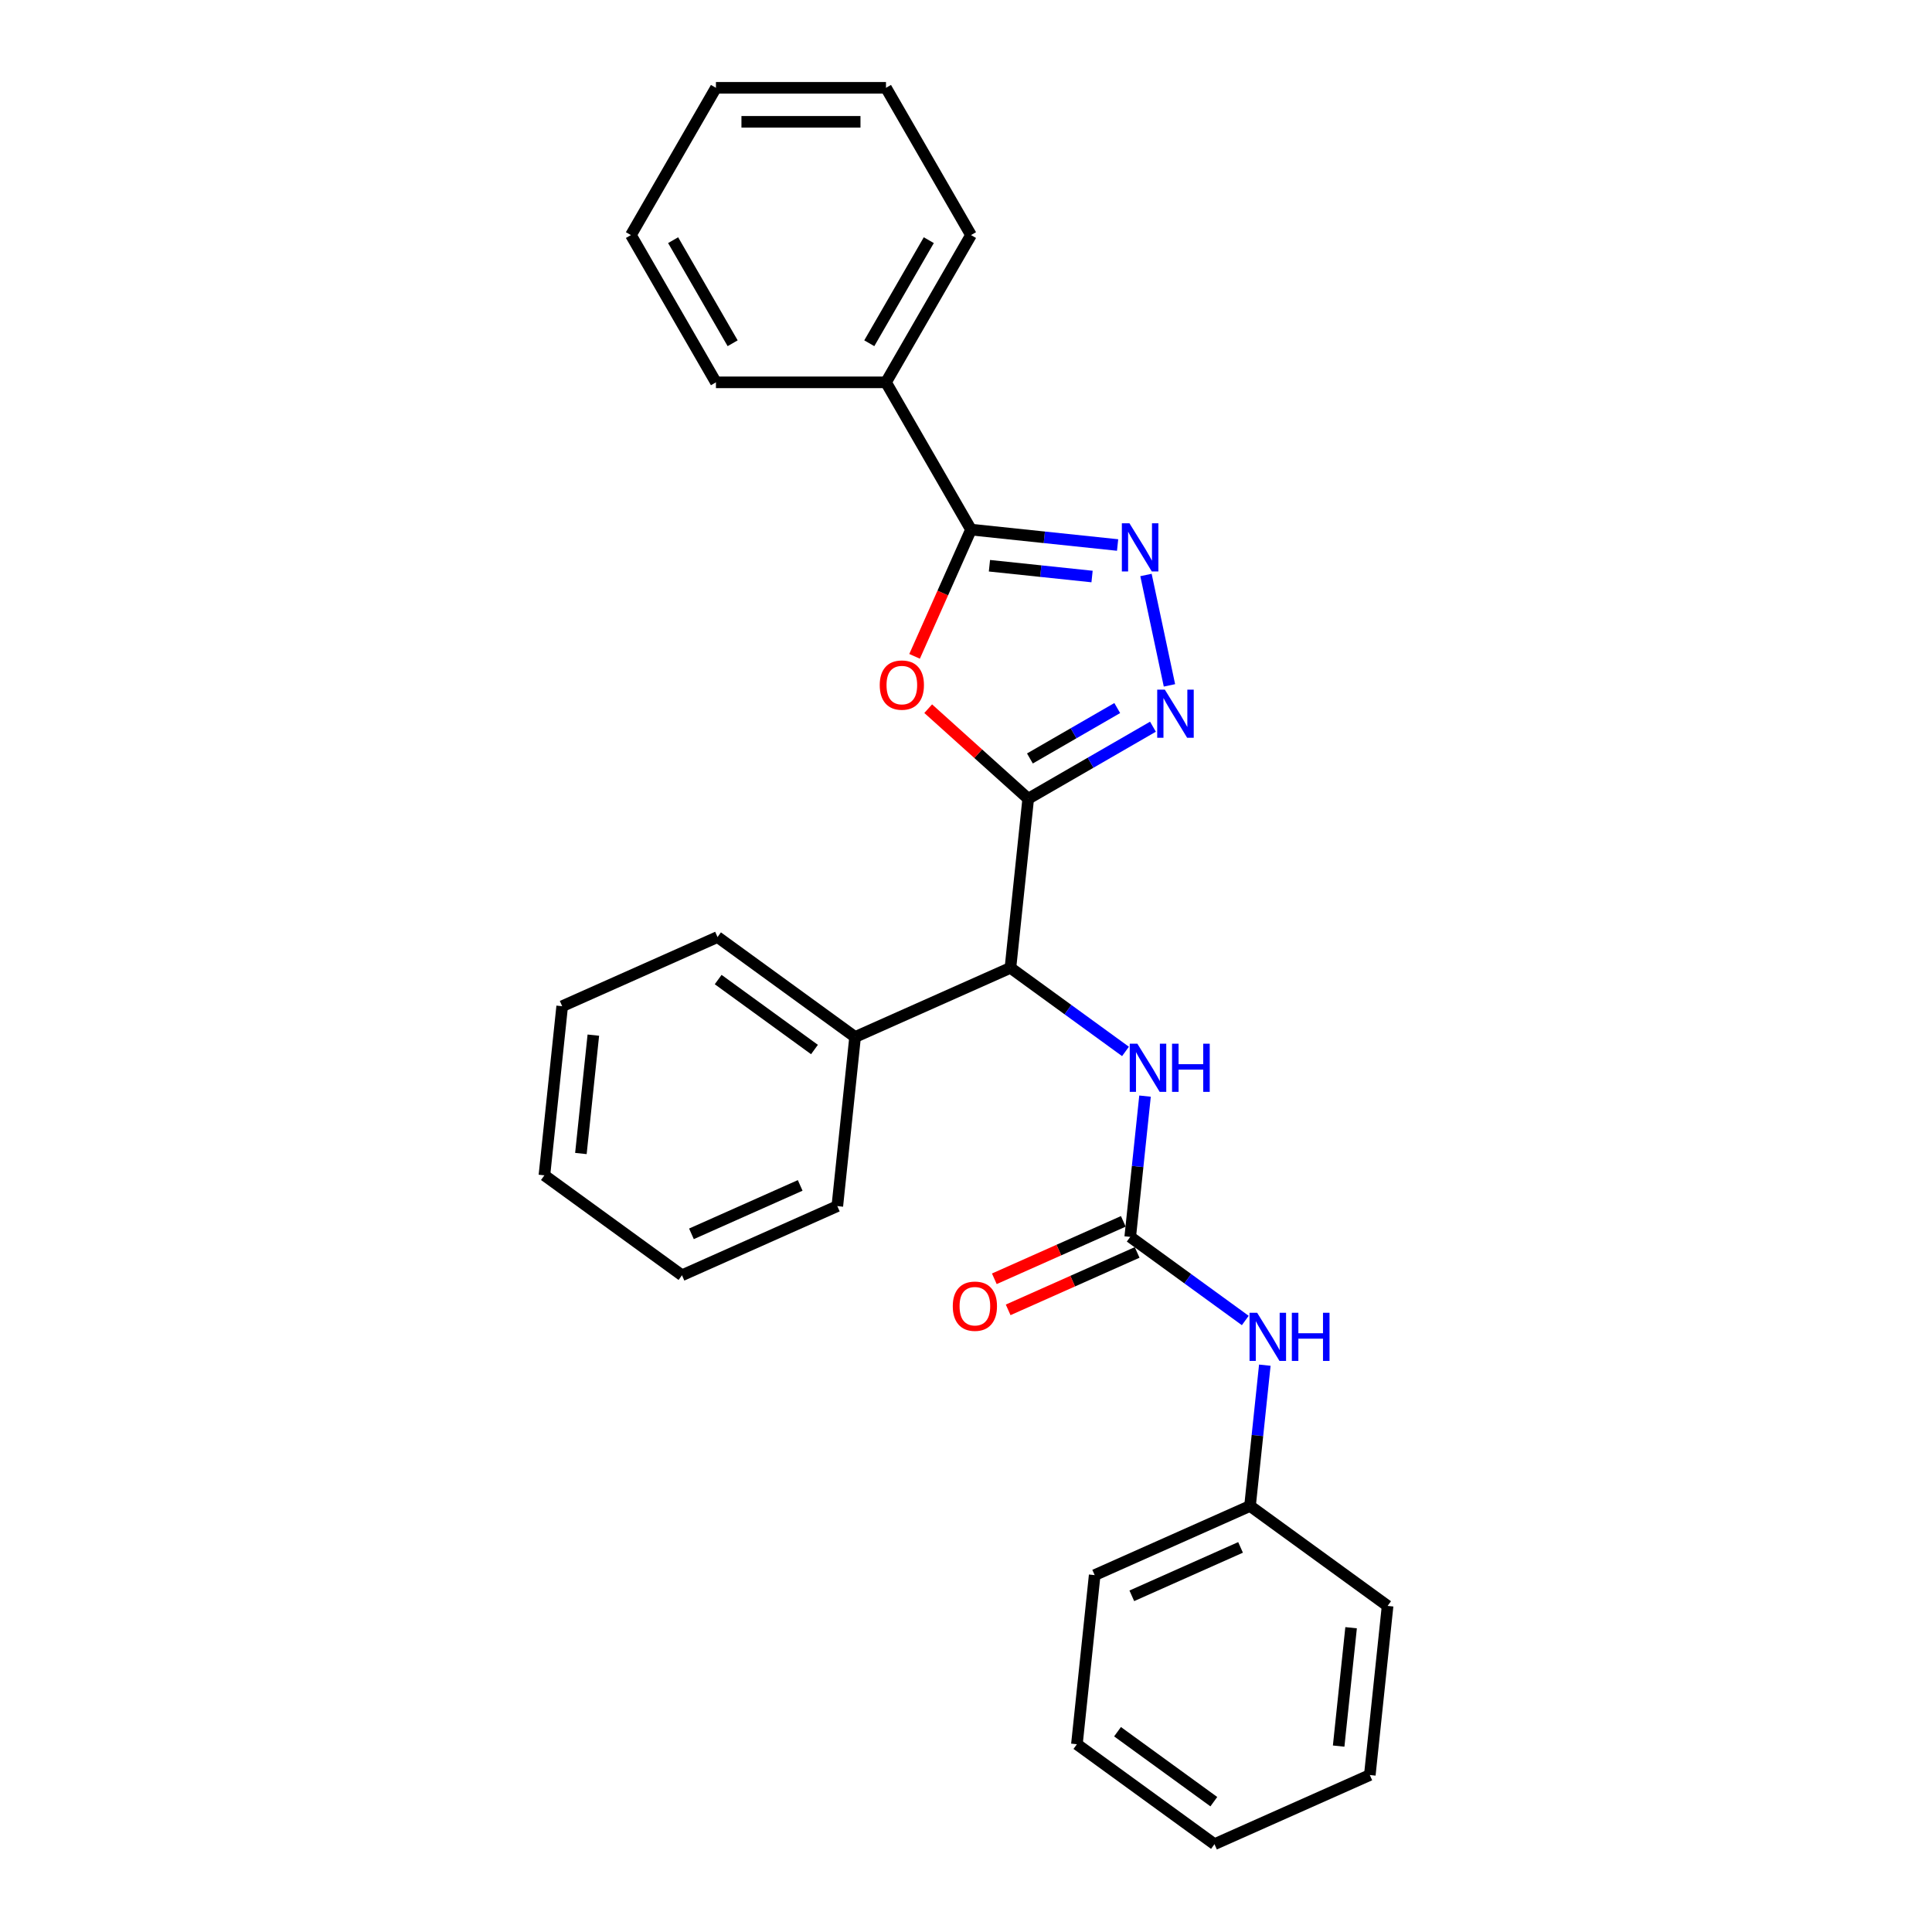 <?xml version='1.0' encoding='iso-8859-1'?>
<svg version='1.1' baseProfile='full'
              xmlns='http://www.w3.org/2000/svg'
                      xmlns:rdkit='http://www.rdkit.org/xml'
                      xmlns:xlink='http://www.w3.org/1999/xlink'
                  xml:space='preserve'
width='1000px' height='1000px' viewBox='0 0 1000 1000'>
<!-- END OF HEADER -->
<rect style='opacity:1.0;fill:#FFFFFF;stroke:none' width='1000' height='1000' x='0' y='0'> </rect>
<path class='bond-0' d='M 532.2,413.419 L 506.317,390.115' style='fill:none;fill-rule:evenodd;stroke:#000000;stroke-width:6px;stroke-linecap:butt;stroke-linejoin:miter;stroke-opacity:1' />
<path class='bond-0' d='M 506.317,390.115 L 480.435,366.81' style='fill:none;fill-rule:evenodd;stroke:#FF0000;stroke-width:6px;stroke-linecap:butt;stroke-linejoin:miter;stroke-opacity:1' />
<path class='bond-1' d='M 532.2,413.419 L 564.485,394.78' style='fill:none;fill-rule:evenodd;stroke:#000000;stroke-width:6px;stroke-linecap:butt;stroke-linejoin:miter;stroke-opacity:1' />
<path class='bond-1' d='M 564.485,394.78 L 596.769,376.14' style='fill:none;fill-rule:evenodd;stroke:#0000FF;stroke-width:6px;stroke-linecap:butt;stroke-linejoin:miter;stroke-opacity:1' />
<path class='bond-1' d='M 533.084,392.583 L 555.683,379.535' style='fill:none;fill-rule:evenodd;stroke:#000000;stroke-width:6px;stroke-linecap:butt;stroke-linejoin:miter;stroke-opacity:1' />
<path class='bond-1' d='M 555.683,379.535 L 578.282,366.488' style='fill:none;fill-rule:evenodd;stroke:#0000FF;stroke-width:6px;stroke-linecap:butt;stroke-linejoin:miter;stroke-opacity:1' />
<path class='bond-5' d='M 532.2,413.419 L 523,500.951' style='fill:none;fill-rule:evenodd;stroke:#000000;stroke-width:6px;stroke-linecap:butt;stroke-linejoin:miter;stroke-opacity:1' />
<path class='bond-3' d='M 473.384,339.723 L 487.988,306.922' style='fill:none;fill-rule:evenodd;stroke:#FF0000;stroke-width:6px;stroke-linecap:butt;stroke-linejoin:miter;stroke-opacity:1' />
<path class='bond-3' d='M 487.988,306.922 L 502.591,274.122' style='fill:none;fill-rule:evenodd;stroke:#000000;stroke-width:6px;stroke-linecap:butt;stroke-linejoin:miter;stroke-opacity:1' />
<path class='bond-2' d='M 605.306,354.749 L 593.16,297.61' style='fill:none;fill-rule:evenodd;stroke:#0000FF;stroke-width:6px;stroke-linecap:butt;stroke-linejoin:miter;stroke-opacity:1' />
<path class='bond-27' d='M 578.47,282.097 L 540.531,278.109' style='fill:none;fill-rule:evenodd;stroke:#0000FF;stroke-width:6px;stroke-linecap:butt;stroke-linejoin:miter;stroke-opacity:1' />
<path class='bond-27' d='M 540.531,278.109 L 502.591,274.122' style='fill:none;fill-rule:evenodd;stroke:#000000;stroke-width:6px;stroke-linecap:butt;stroke-linejoin:miter;stroke-opacity:1' />
<path class='bond-27' d='M 565.248,298.407 L 538.691,295.616' style='fill:none;fill-rule:evenodd;stroke:#0000FF;stroke-width:6px;stroke-linecap:butt;stroke-linejoin:miter;stroke-opacity:1' />
<path class='bond-27' d='M 538.691,295.616 L 512.133,292.824' style='fill:none;fill-rule:evenodd;stroke:#000000;stroke-width:6px;stroke-linecap:butt;stroke-linejoin:miter;stroke-opacity:1' />
<path class='bond-9' d='M 502.591,274.122 L 458.584,197.899' style='fill:none;fill-rule:evenodd;stroke:#000000;stroke-width:6px;stroke-linecap:butt;stroke-linejoin:miter;stroke-opacity:1' />
<path class='bond-4' d='M 585.005,640.216 L 588.834,603.782' style='fill:none;fill-rule:evenodd;stroke:#000000;stroke-width:6px;stroke-linecap:butt;stroke-linejoin:miter;stroke-opacity:1' />
<path class='bond-4' d='M 588.834,603.782 L 592.664,567.348' style='fill:none;fill-rule:evenodd;stroke:#0000FF;stroke-width:6px;stroke-linecap:butt;stroke-linejoin:miter;stroke-opacity:1' />
<path class='bond-7' d='M 585.005,640.216 L 614.781,661.85' style='fill:none;fill-rule:evenodd;stroke:#000000;stroke-width:6px;stroke-linecap:butt;stroke-linejoin:miter;stroke-opacity:1' />
<path class='bond-7' d='M 614.781,661.85 L 644.557,683.483' style='fill:none;fill-rule:evenodd;stroke:#0000FF;stroke-width:6px;stroke-linecap:butt;stroke-linejoin:miter;stroke-opacity:1' />
<path class='bond-8' d='M 581.425,632.176 L 548.044,647.038' style='fill:none;fill-rule:evenodd;stroke:#000000;stroke-width:6px;stroke-linecap:butt;stroke-linejoin:miter;stroke-opacity:1' />
<path class='bond-8' d='M 548.044,647.038 L 514.662,661.901' style='fill:none;fill-rule:evenodd;stroke:#FF0000;stroke-width:6px;stroke-linecap:butt;stroke-linejoin:miter;stroke-opacity:1' />
<path class='bond-8' d='M 588.585,648.257 L 555.203,663.119' style='fill:none;fill-rule:evenodd;stroke:#000000;stroke-width:6px;stroke-linecap:butt;stroke-linejoin:miter;stroke-opacity:1' />
<path class='bond-8' d='M 555.203,663.119 L 521.822,677.982' style='fill:none;fill-rule:evenodd;stroke:#FF0000;stroke-width:6px;stroke-linecap:butt;stroke-linejoin:miter;stroke-opacity:1' />
<path class='bond-6' d='M 523,500.951 L 552.776,522.585' style='fill:none;fill-rule:evenodd;stroke:#000000;stroke-width:6px;stroke-linecap:butt;stroke-linejoin:miter;stroke-opacity:1' />
<path class='bond-6' d='M 552.776,522.585 L 582.552,544.218' style='fill:none;fill-rule:evenodd;stroke:#0000FF;stroke-width:6px;stroke-linecap:butt;stroke-linejoin:miter;stroke-opacity:1' />
<path class='bond-10' d='M 523,500.951 L 442.595,536.75' style='fill:none;fill-rule:evenodd;stroke:#000000;stroke-width:6px;stroke-linecap:butt;stroke-linejoin:miter;stroke-opacity:1' />
<path class='bond-11' d='M 654.668,706.613 L 650.839,743.047' style='fill:none;fill-rule:evenodd;stroke:#0000FF;stroke-width:6px;stroke-linecap:butt;stroke-linejoin:miter;stroke-opacity:1' />
<path class='bond-11' d='M 650.839,743.047 L 647.01,779.482' style='fill:none;fill-rule:evenodd;stroke:#000000;stroke-width:6px;stroke-linecap:butt;stroke-linejoin:miter;stroke-opacity:1' />
<path class='bond-12' d='M 458.584,197.899 L 502.591,121.677' style='fill:none;fill-rule:evenodd;stroke:#000000;stroke-width:6px;stroke-linecap:butt;stroke-linejoin:miter;stroke-opacity:1' />
<path class='bond-12' d='M 449.941,177.665 L 480.746,124.309' style='fill:none;fill-rule:evenodd;stroke:#000000;stroke-width:6px;stroke-linecap:butt;stroke-linejoin:miter;stroke-opacity:1' />
<path class='bond-13' d='M 458.584,197.899 L 370.57,197.899' style='fill:none;fill-rule:evenodd;stroke:#000000;stroke-width:6px;stroke-linecap:butt;stroke-linejoin:miter;stroke-opacity:1' />
<path class='bond-14' d='M 442.595,536.75 L 371.39,485.016' style='fill:none;fill-rule:evenodd;stroke:#000000;stroke-width:6px;stroke-linecap:butt;stroke-linejoin:miter;stroke-opacity:1' />
<path class='bond-14' d='M 421.568,543.231 L 371.724,507.017' style='fill:none;fill-rule:evenodd;stroke:#000000;stroke-width:6px;stroke-linecap:butt;stroke-linejoin:miter;stroke-opacity:1' />
<path class='bond-15' d='M 442.595,536.75 L 433.395,624.282' style='fill:none;fill-rule:evenodd;stroke:#000000;stroke-width:6px;stroke-linecap:butt;stroke-linejoin:miter;stroke-opacity:1' />
<path class='bond-16' d='M 647.01,779.482 L 566.605,815.28' style='fill:none;fill-rule:evenodd;stroke:#000000;stroke-width:6px;stroke-linecap:butt;stroke-linejoin:miter;stroke-opacity:1' />
<path class='bond-16' d='M 642.109,800.932 L 585.825,825.991' style='fill:none;fill-rule:evenodd;stroke:#000000;stroke-width:6px;stroke-linecap:butt;stroke-linejoin:miter;stroke-opacity:1' />
<path class='bond-17' d='M 647.01,779.482 L 718.215,831.215' style='fill:none;fill-rule:evenodd;stroke:#000000;stroke-width:6px;stroke-linecap:butt;stroke-linejoin:miter;stroke-opacity:1' />
<path class='bond-20' d='M 502.591,121.677 L 458.584,45.455' style='fill:none;fill-rule:evenodd;stroke:#000000;stroke-width:6px;stroke-linecap:butt;stroke-linejoin:miter;stroke-opacity:1' />
<path class='bond-19' d='M 370.57,197.899 L 326.563,121.677' style='fill:none;fill-rule:evenodd;stroke:#000000;stroke-width:6px;stroke-linecap:butt;stroke-linejoin:miter;stroke-opacity:1' />
<path class='bond-19' d='M 379.214,177.665 L 348.409,124.309' style='fill:none;fill-rule:evenodd;stroke:#000000;stroke-width:6px;stroke-linecap:butt;stroke-linejoin:miter;stroke-opacity:1' />
<path class='bond-21' d='M 371.39,485.016 L 290.985,520.815' style='fill:none;fill-rule:evenodd;stroke:#000000;stroke-width:6px;stroke-linecap:butt;stroke-linejoin:miter;stroke-opacity:1' />
<path class='bond-18' d='M 433.395,624.282 L 352.99,660.08' style='fill:none;fill-rule:evenodd;stroke:#000000;stroke-width:6px;stroke-linecap:butt;stroke-linejoin:miter;stroke-opacity:1' />
<path class='bond-18' d='M 414.175,613.57 L 357.891,638.629' style='fill:none;fill-rule:evenodd;stroke:#000000;stroke-width:6px;stroke-linecap:butt;stroke-linejoin:miter;stroke-opacity:1' />
<path class='bond-23' d='M 566.605,815.28 L 557.405,902.812' style='fill:none;fill-rule:evenodd;stroke:#000000;stroke-width:6px;stroke-linecap:butt;stroke-linejoin:miter;stroke-opacity:1' />
<path class='bond-22' d='M 718.215,831.215 L 709.015,918.747' style='fill:none;fill-rule:evenodd;stroke:#000000;stroke-width:6px;stroke-linecap:butt;stroke-linejoin:miter;stroke-opacity:1' />
<path class='bond-22' d='M 699.328,842.505 L 692.888,903.777' style='fill:none;fill-rule:evenodd;stroke:#000000;stroke-width:6px;stroke-linecap:butt;stroke-linejoin:miter;stroke-opacity:1' />
<path class='bond-25' d='M 352.99,660.08 L 281.785,608.347' style='fill:none;fill-rule:evenodd;stroke:#000000;stroke-width:6px;stroke-linecap:butt;stroke-linejoin:miter;stroke-opacity:1' />
<path class='bond-24' d='M 326.563,121.677 L 370.57,45.455' style='fill:none;fill-rule:evenodd;stroke:#000000;stroke-width:6px;stroke-linecap:butt;stroke-linejoin:miter;stroke-opacity:1' />
<path class='bond-29' d='M 458.584,45.455 L 370.57,45.455' style='fill:none;fill-rule:evenodd;stroke:#000000;stroke-width:6px;stroke-linecap:butt;stroke-linejoin:miter;stroke-opacity:1' />
<path class='bond-29' d='M 445.382,63.057 L 383.772,63.057' style='fill:none;fill-rule:evenodd;stroke:#000000;stroke-width:6px;stroke-linecap:butt;stroke-linejoin:miter;stroke-opacity:1' />
<path class='bond-28' d='M 290.985,520.815 L 281.785,608.347' style='fill:none;fill-rule:evenodd;stroke:#000000;stroke-width:6px;stroke-linecap:butt;stroke-linejoin:miter;stroke-opacity:1' />
<path class='bond-28' d='M 307.112,535.785 L 300.672,597.057' style='fill:none;fill-rule:evenodd;stroke:#000000;stroke-width:6px;stroke-linecap:butt;stroke-linejoin:miter;stroke-opacity:1' />
<path class='bond-26' d='M 709.015,918.747 L 628.61,954.545' style='fill:none;fill-rule:evenodd;stroke:#000000;stroke-width:6px;stroke-linecap:butt;stroke-linejoin:miter;stroke-opacity:1' />
<path class='bond-30' d='M 557.405,902.812 L 628.61,954.545' style='fill:none;fill-rule:evenodd;stroke:#000000;stroke-width:6px;stroke-linecap:butt;stroke-linejoin:miter;stroke-opacity:1' />
<path class='bond-30' d='M 578.432,896.331 L 628.276,932.544' style='fill:none;fill-rule:evenodd;stroke:#000000;stroke-width:6px;stroke-linecap:butt;stroke-linejoin:miter;stroke-opacity:1' />
<path  class='atom-1' d='M 455.351 354.597
Q 455.351 348.612, 458.308 345.267
Q 461.265 341.923, 466.793 341.923
Q 472.32 341.923, 475.277 345.267
Q 478.235 348.612, 478.235 354.597
Q 478.235 360.652, 475.242 364.102
Q 472.25 367.517, 466.793 367.517
Q 461.301 367.517, 458.308 364.102
Q 455.351 360.687, 455.351 354.597
M 466.793 364.701
Q 470.595 364.701, 472.637 362.166
Q 474.714 359.596, 474.714 354.597
Q 474.714 349.703, 472.637 347.239
Q 470.595 344.739, 466.793 344.739
Q 462.991 344.739, 460.913 347.204
Q 458.871 349.668, 458.871 354.597
Q 458.871 359.631, 460.913 362.166
Q 462.991 364.701, 466.793 364.701
' fill='#FF0000'/>
<path  class='atom-2' d='M 602.913 356.95
L 611.08 370.152
Q 611.89 371.454, 613.193 373.813
Q 614.495 376.172, 614.566 376.313
L 614.566 356.95
L 617.875 356.95
L 617.875 381.875
L 614.46 381.875
L 605.694 367.441
Q 604.673 365.751, 603.582 363.815
Q 602.525 361.878, 602.208 361.28
L 602.208 381.875
L 598.97 381.875
L 598.97 356.95
L 602.913 356.95
' fill='#0000FF'/>
<path  class='atom-3' d='M 584.613 270.859
L 592.781 284.061
Q 593.591 285.364, 594.893 287.722
Q 596.196 290.081, 596.267 290.222
L 596.267 270.859
L 599.576 270.859
L 599.576 295.784
L 596.161 295.784
L 587.395 281.35
Q 586.374 279.66, 585.282 277.724
Q 584.226 275.788, 583.909 275.189
L 583.909 295.784
L 580.67 295.784
L 580.67 270.859
L 584.613 270.859
' fill='#0000FF'/>
<path  class='atom-7' d='M 588.695 540.222
L 596.863 553.424
Q 597.673 554.727, 598.975 557.085
Q 600.278 559.444, 600.348 559.585
L 600.348 540.222
L 603.657 540.222
L 603.657 565.147
L 600.243 565.147
L 591.476 550.713
Q 590.455 549.023, 589.364 547.087
Q 588.308 545.151, 587.991 544.552
L 587.991 565.147
L 584.752 565.147
L 584.752 540.222
L 588.695 540.222
' fill='#0000FF'/>
<path  class='atom-7' d='M 606.65 540.222
L 610.03 540.222
L 610.03 550.819
L 622.774 550.819
L 622.774 540.222
L 626.154 540.222
L 626.154 565.147
L 622.774 565.147
L 622.774 553.635
L 610.03 553.635
L 610.03 565.147
L 606.65 565.147
L 606.65 540.222
' fill='#0000FF'/>
<path  class='atom-8' d='M 650.7 679.487
L 658.868 692.689
Q 659.677 693.992, 660.98 696.351
Q 662.283 698.709, 662.353 698.85
L 662.353 679.487
L 665.662 679.487
L 665.662 704.413
L 662.247 704.413
L 653.481 689.978
Q 652.46 688.288, 651.369 686.352
Q 650.313 684.416, 649.996 683.817
L 649.996 704.413
L 646.757 704.413
L 646.757 679.487
L 650.7 679.487
' fill='#0000FF'/>
<path  class='atom-8' d='M 668.655 679.487
L 672.035 679.487
L 672.035 690.084
L 684.779 690.084
L 684.779 679.487
L 688.159 679.487
L 688.159 704.413
L 684.779 704.413
L 684.779 692.9
L 672.035 692.9
L 672.035 704.413
L 668.655 704.413
L 668.655 679.487
' fill='#0000FF'/>
<path  class='atom-9' d='M 493.158 676.085
Q 493.158 670.1, 496.115 666.756
Q 499.073 663.411, 504.6 663.411
Q 510.127 663.411, 513.085 666.756
Q 516.042 670.1, 516.042 676.085
Q 516.042 682.141, 513.049 685.591
Q 510.057 689.006, 504.6 689.006
Q 499.108 689.006, 496.115 685.591
Q 493.158 682.176, 493.158 676.085
M 504.6 686.189
Q 508.402 686.189, 510.444 683.655
Q 512.521 681.085, 512.521 676.085
Q 512.521 671.192, 510.444 668.727
Q 508.402 666.228, 504.6 666.228
Q 500.798 666.228, 498.721 668.692
Q 496.679 671.157, 496.679 676.085
Q 496.679 681.12, 498.721 683.655
Q 500.798 686.189, 504.6 686.189
' fill='#FF0000'/>
</svg>
